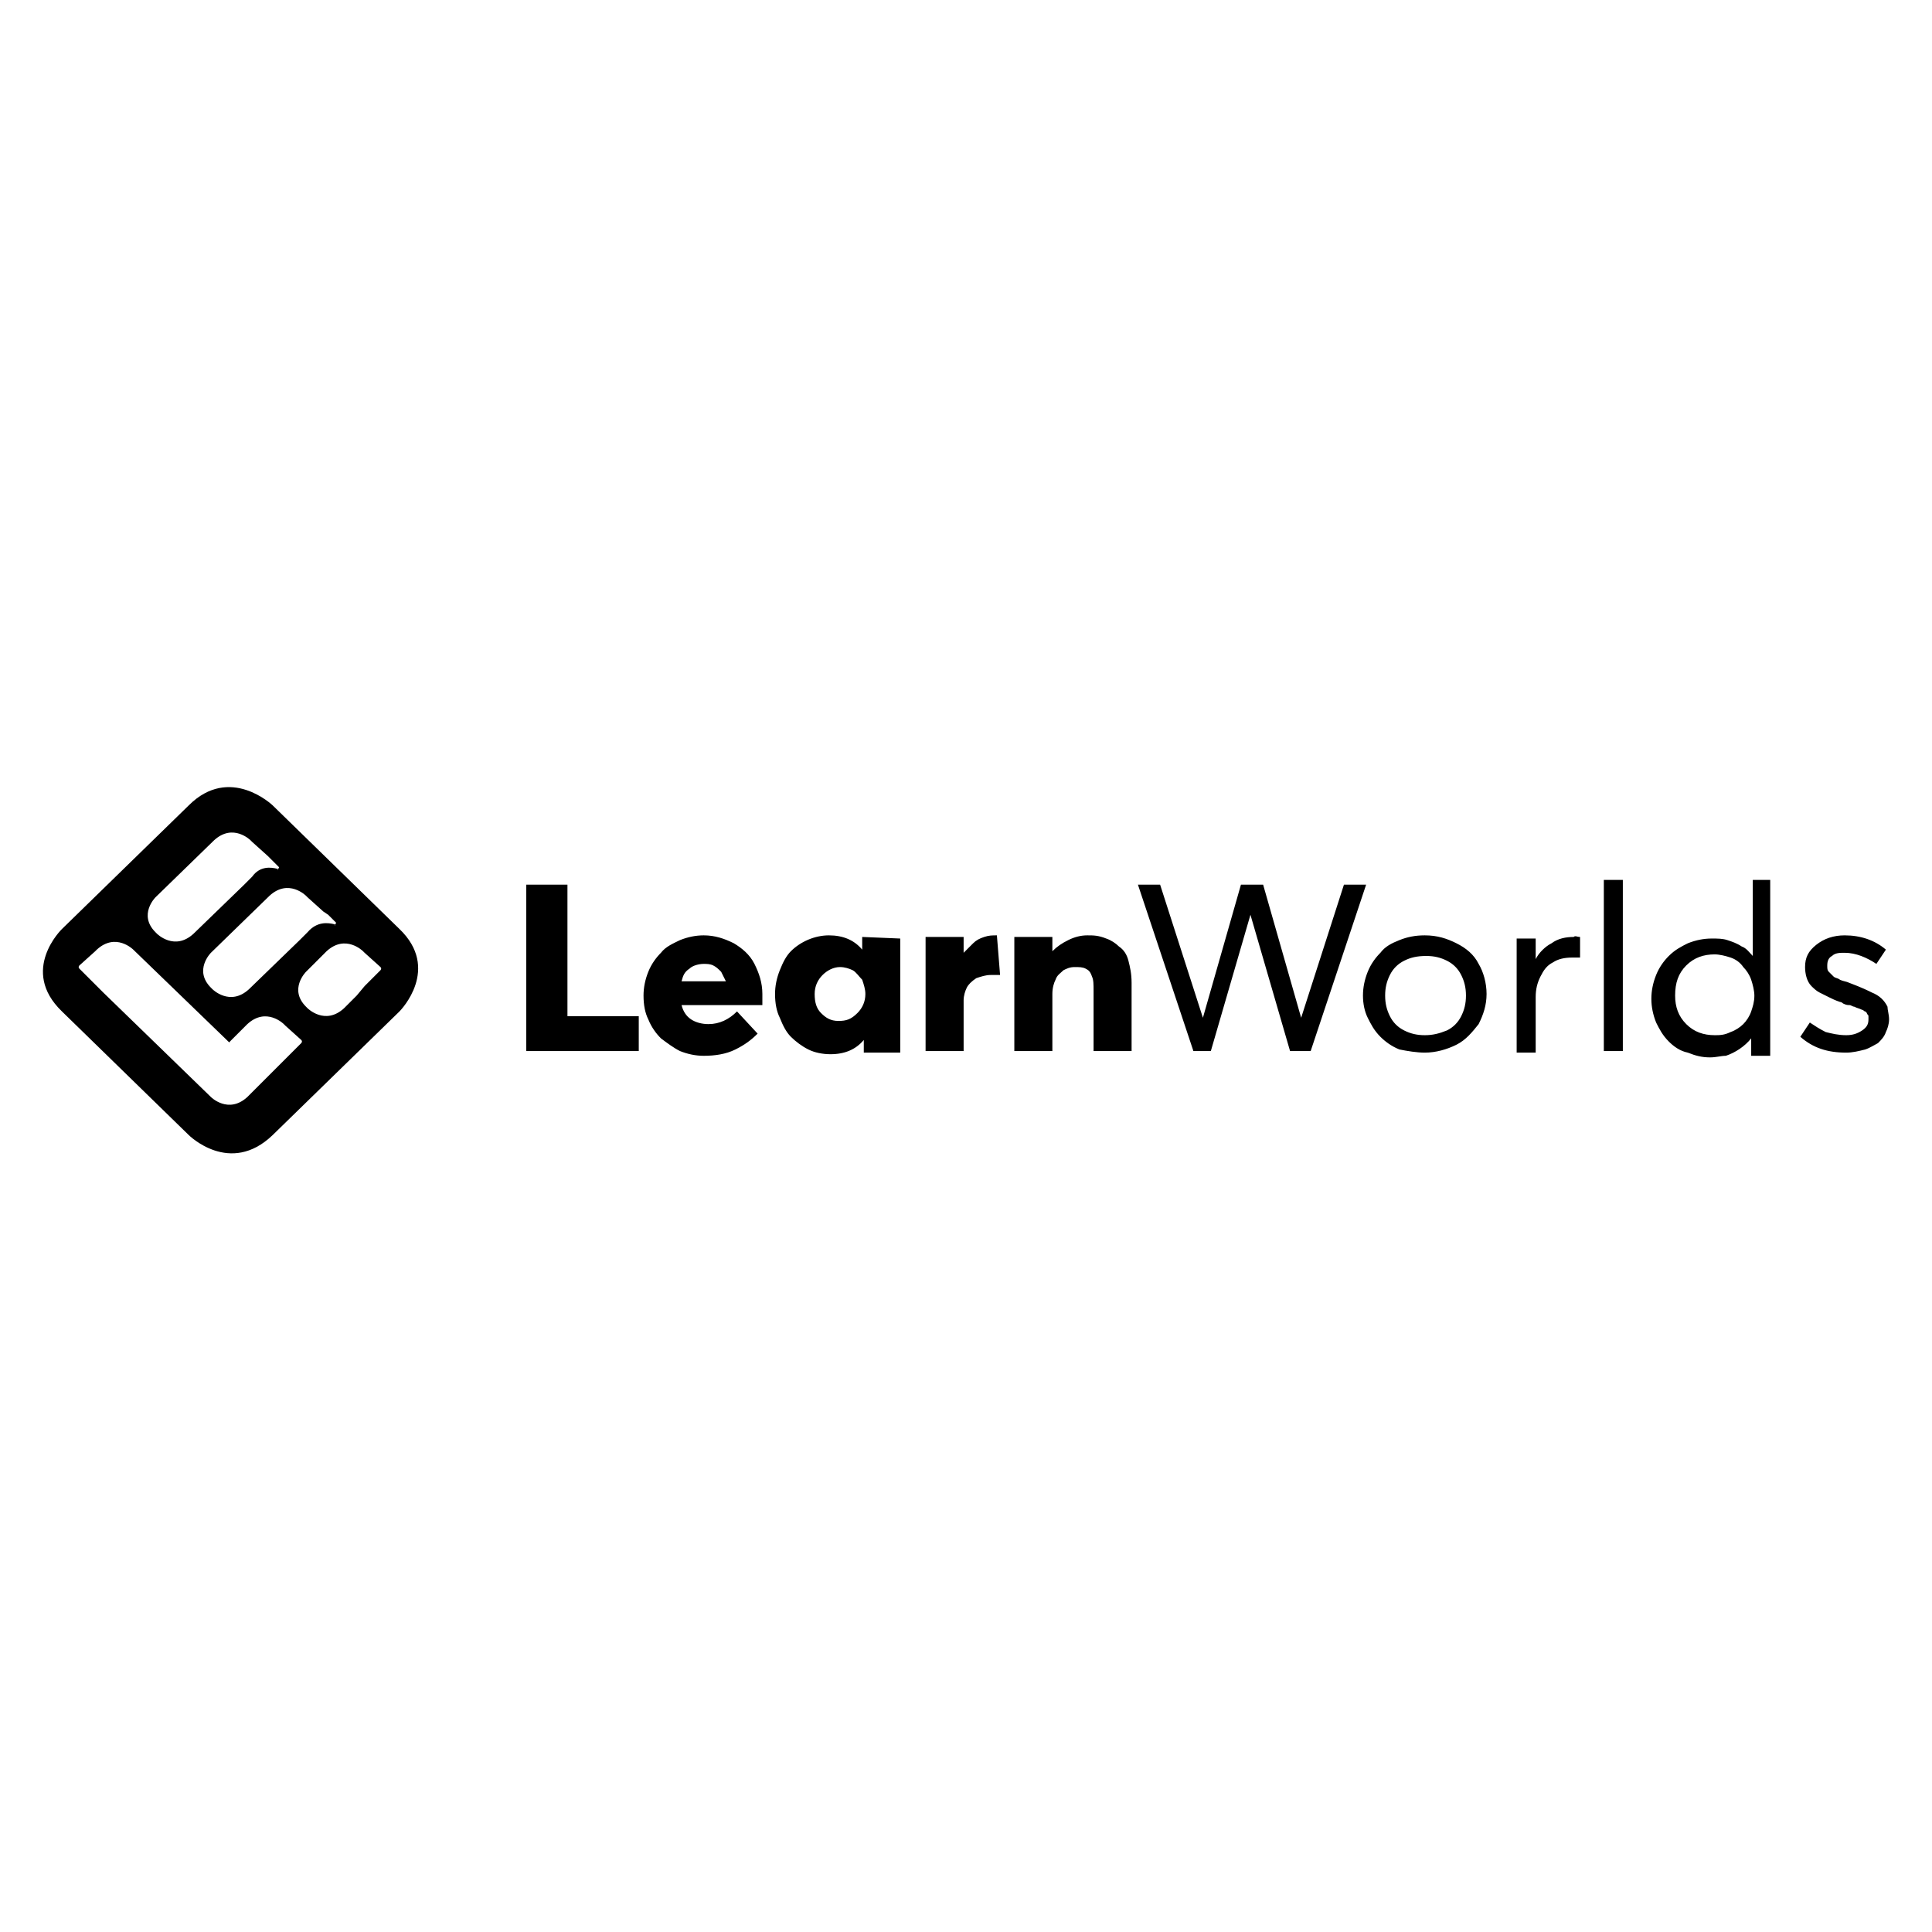 <svg width="135" height="135" viewBox="0 0 135 135" fill="none" xmlns="http://www.w3.org/2000/svg">
<path d="M129.01 73.553C129.453 73.553 129.896 73.443 130.339 73.332C130.671 73.221 131.003 73 131.225 72.889C131.446 72.668 131.668 72.446 131.778 72.114C131.889 71.892 132 71.56 132 71.228C132 70.896 131.889 70.564 131.889 70.342C131.668 69.899 131.336 69.567 130.782 69.346C130.56 69.235 130.118 69.013 129.232 68.681C129.01 68.571 128.789 68.571 128.567 68.46C128.457 68.349 128.235 68.349 128.124 68.238C128.014 68.128 127.903 68.017 127.792 67.906C127.681 67.796 127.681 67.685 127.681 67.463C127.681 67.131 127.792 66.91 128.014 66.799C128.235 66.577 128.567 66.577 128.899 66.577C129.675 66.577 130.45 66.91 131.114 67.353L131.778 66.356C131.003 65.692 130.007 65.359 128.899 65.359C128.124 65.359 127.46 65.581 126.906 66.024C126.353 66.467 126.131 66.91 126.131 67.574C126.131 68.017 126.242 68.571 126.574 68.903C126.685 69.013 126.906 69.235 127.128 69.346C127.349 69.456 127.571 69.567 127.792 69.678C128.014 69.789 128.235 69.899 128.567 70.01C128.567 70.01 128.678 70.01 128.789 70.121C129.01 70.231 129.121 70.231 129.232 70.231C129.342 70.231 129.453 70.342 129.564 70.342C129.785 70.453 129.896 70.453 130.118 70.564C130.228 70.564 130.228 70.674 130.339 70.674L130.45 70.785C130.45 70.896 130.56 70.896 130.56 71.007C130.56 71.117 130.56 71.117 130.56 71.228C130.56 71.56 130.45 71.782 130.118 72.003C129.785 72.225 129.453 72.335 129.01 72.335C128.457 72.335 128.014 72.225 127.571 72.114C127.128 71.892 126.796 71.671 126.463 71.45L125.799 72.446C126.685 73.221 127.681 73.553 129.01 73.553ZM119.82 72.335C119.045 72.335 118.38 72.114 117.827 71.56C117.273 71.007 117.051 70.342 117.051 69.567C117.051 68.681 117.273 68.017 117.827 67.463C118.38 66.91 119.045 66.688 119.82 66.688C120.152 66.688 120.595 66.799 120.927 66.91C121.259 67.02 121.591 67.242 121.813 67.574C122.034 67.796 122.256 68.128 122.366 68.46C122.477 68.792 122.588 69.235 122.588 69.567C122.588 70.01 122.477 70.342 122.366 70.674C122.256 71.007 122.034 71.339 121.813 71.56C121.591 71.782 121.259 72.003 120.927 72.114C120.484 72.335 120.152 72.335 119.82 72.335ZM122.477 61.484V66.799C122.256 66.577 122.034 66.245 121.702 66.135C121.37 65.913 121.038 65.802 120.706 65.692C120.373 65.581 120.041 65.581 119.598 65.581C119.045 65.581 118.491 65.692 117.937 65.913C117.494 66.135 117.051 66.356 116.609 66.799C116.276 67.131 115.944 67.574 115.723 68.128C115.501 68.681 115.39 69.235 115.39 69.789C115.39 70.342 115.501 70.896 115.723 71.45C115.944 71.892 116.166 72.335 116.609 72.778C116.941 73.111 117.384 73.443 117.937 73.553C118.491 73.775 118.934 73.886 119.487 73.886C119.93 73.886 120.263 73.775 120.595 73.775C121.259 73.553 121.924 73.111 122.366 72.557V73.775H123.695V61.484H122.477ZM112.069 73.443H113.397V61.484H112.069V73.443ZM109.965 65.47C109.411 65.47 108.857 65.581 108.415 65.913C107.972 66.135 107.529 66.577 107.307 67.02V65.581H105.978V73.553H107.307V69.678C107.307 69.124 107.418 68.681 107.639 68.238C107.861 67.796 108.082 67.463 108.525 67.242C108.857 67.02 109.3 66.91 109.854 66.91C109.965 66.91 110.186 66.91 110.408 66.91V65.47C110.186 65.47 110.075 65.359 109.965 65.47ZM99.556 72.335C99.002 72.335 98.56 72.225 98.117 72.003C97.674 71.782 97.342 71.45 97.12 71.007C96.899 70.564 96.788 70.121 96.788 69.567C96.788 69.013 96.899 68.571 97.12 68.128C97.342 67.685 97.674 67.353 98.117 67.131C98.56 66.91 99.002 66.799 99.667 66.799C100.221 66.799 100.663 66.91 101.106 67.131C101.549 67.353 101.881 67.685 102.103 68.128C102.324 68.571 102.435 69.013 102.435 69.567C102.435 70.121 102.324 70.564 102.103 71.007C101.881 71.45 101.549 71.782 101.106 72.003C100.553 72.225 100.11 72.335 99.556 72.335ZM99.556 73.553C100.331 73.553 101.106 73.332 101.771 73C102.435 72.668 102.878 72.114 103.321 71.56C103.653 70.896 103.875 70.231 103.875 69.456C103.875 68.681 103.653 67.906 103.321 67.353C102.989 66.688 102.435 66.245 101.771 65.913C101.106 65.581 100.442 65.359 99.556 65.359C98.892 65.359 98.338 65.47 97.784 65.692C97.231 65.913 96.788 66.135 96.456 66.577C96.124 66.91 95.791 67.353 95.57 67.906C95.348 68.46 95.238 69.013 95.238 69.567C95.238 70.121 95.348 70.674 95.57 71.117C95.791 71.56 96.013 72.003 96.456 72.446C96.788 72.778 97.231 73.111 97.784 73.332C98.338 73.443 99.002 73.553 99.556 73.553ZM93.909 61.816L90.919 71.117L88.262 61.816H86.712L84.054 71.117L81.064 61.816H79.514L83.39 73.443H84.608L87.376 63.92L90.144 73.443H91.584L95.459 61.816H93.909ZM75.971 65.359C75.528 65.359 75.085 65.47 74.642 65.692C74.199 65.913 73.867 66.135 73.535 66.467V65.47H70.877V73.443H73.535V69.456C73.535 69.013 73.645 68.681 73.756 68.46C73.867 68.128 74.088 68.017 74.31 67.796C74.531 67.685 74.753 67.574 75.085 67.574C75.417 67.574 75.639 67.574 75.86 67.685C76.082 67.796 76.192 67.906 76.303 68.238C76.414 68.46 76.414 68.792 76.414 69.235V73.443H79.071V68.681C79.071 68.017 78.96 67.574 78.85 67.131C78.739 66.688 78.517 66.356 78.185 66.135C77.964 65.913 77.632 65.692 77.299 65.581C76.746 65.359 76.414 65.359 75.971 65.359ZM69.659 65.359C69.327 65.359 69.106 65.359 68.773 65.47C68.441 65.581 68.22 65.692 67.998 65.913C67.777 66.135 67.555 66.356 67.334 66.577V65.47H64.676V73.443H67.334V69.899C67.334 69.567 67.445 69.235 67.555 69.013C67.666 68.792 67.888 68.571 68.22 68.349C68.552 68.238 68.884 68.128 69.216 68.128C69.438 68.128 69.659 68.128 69.881 68.128L69.659 65.359ZM58.586 71.339C58.032 71.339 57.7 71.117 57.368 70.785C57.036 70.453 56.925 70.01 56.925 69.456C56.925 68.903 57.147 68.46 57.479 68.128C57.811 67.796 58.254 67.574 58.697 67.574C59.029 67.574 59.361 67.685 59.583 67.796C59.804 67.906 60.026 68.238 60.247 68.46C60.358 68.792 60.469 69.124 60.469 69.456C60.469 70.01 60.247 70.453 59.915 70.785C59.472 71.228 59.14 71.339 58.586 71.339ZM60.247 65.47V66.356C59.694 65.692 58.918 65.359 57.922 65.359C56.925 65.359 55.929 65.802 55.264 66.467C54.932 66.799 54.711 67.242 54.489 67.796C54.268 68.349 54.157 68.903 54.157 69.456C54.157 70.121 54.268 70.674 54.489 71.117C54.711 71.671 54.932 72.114 55.264 72.446C55.596 72.778 56.039 73.111 56.482 73.332C56.925 73.553 57.479 73.664 58.032 73.664C59.029 73.664 59.804 73.332 60.358 72.668V73.553H62.905V65.581L60.247 65.47ZM49.174 67.353C49.396 67.353 49.617 67.353 49.839 67.463C50.06 67.574 50.171 67.685 50.392 67.906C50.503 68.128 50.614 68.349 50.724 68.571H47.624C47.735 68.128 47.845 67.906 48.178 67.685C48.399 67.463 48.842 67.353 49.174 67.353ZM53.271 69.456C53.271 68.681 53.05 68.017 52.718 67.353C52.385 66.688 51.832 66.245 51.278 65.913C50.614 65.581 49.949 65.359 49.174 65.359C48.62 65.359 48.067 65.47 47.513 65.692C47.07 65.913 46.517 66.135 46.184 66.577C45.852 66.91 45.52 67.353 45.299 67.906C45.077 68.46 44.967 69.013 44.967 69.567C44.967 70.231 45.077 70.785 45.299 71.228C45.52 71.782 45.852 72.225 46.184 72.557C46.627 72.889 47.07 73.221 47.513 73.443C48.067 73.664 48.62 73.775 49.174 73.775C49.949 73.775 50.724 73.664 51.389 73.332C52.053 73 52.496 72.668 52.939 72.225L51.499 70.674C50.946 71.228 50.282 71.56 49.506 71.56C49.063 71.56 48.62 71.45 48.288 71.228C47.956 71.007 47.735 70.674 47.624 70.231H53.271C53.271 69.899 53.271 69.567 53.271 69.456ZM36.773 73.443H44.634V71.007H39.651V61.816H36.773V73.443Z" fill="black"/>
<path fill-rule="evenodd" clip-rule="evenodd" d="M19.056 56.279L27.914 64.916C30.793 67.685 28.025 70.564 27.914 70.674L19.056 79.311C16.066 82.19 13.187 79.311 13.187 79.311L4.329 70.674C1.339 67.795 4.329 64.916 4.329 64.916L13.187 56.279C16.066 53.401 19.056 56.279 19.056 56.279ZM25.478 68.903L26.585 67.795C26.585 67.795 26.696 67.685 26.585 67.574L25.478 66.577L25.367 66.467C25.367 66.467 24.149 65.249 22.821 66.467L21.381 67.906C21.381 67.906 20.163 69.124 21.381 70.342L21.492 70.453C21.492 70.453 22.71 71.671 24.039 70.453L24.924 69.567L25.478 68.903ZM23.374 64.584C23.485 64.695 23.374 64.695 23.374 64.584C23.485 64.584 23.485 64.474 23.485 64.474L22.931 63.92L22.599 63.698L21.492 62.702L21.381 62.591C21.381 62.591 20.163 61.373 18.834 62.591L14.737 66.577C14.737 66.577 13.519 67.795 14.737 69.013L14.848 69.124C14.848 69.124 16.066 70.342 17.395 69.124L20.938 65.692L21.492 65.138C22.156 64.363 22.931 64.474 23.374 64.584ZM19.388 60.709C19.499 60.819 19.388 60.819 19.388 60.709C19.499 60.709 19.499 60.598 19.499 60.598L18.945 60.044L18.724 59.823L17.616 58.826L17.506 58.716C17.506 58.716 16.288 57.498 14.959 58.716L10.862 62.702C10.862 62.702 9.644 63.92 10.862 65.138L10.973 65.249C10.973 65.249 12.191 66.467 13.519 65.249L17.063 61.816L17.616 61.262C18.17 60.487 18.945 60.598 19.388 60.709ZM15.955 72.778L9.312 66.356C9.312 66.356 8.094 65.138 6.765 66.356L6.654 66.467L5.547 67.463C5.547 67.463 5.436 67.574 5.547 67.685L6.654 68.792L7.208 69.346L14.737 76.654C14.737 76.654 15.955 77.872 17.284 76.654L17.395 76.543L17.838 76.1L19.388 74.55L19.942 73.996L21.049 72.889C21.049 72.889 21.16 72.778 21.049 72.668L19.942 71.671L19.831 71.56C19.831 71.56 18.613 70.342 17.284 71.56L16.066 72.778C16.066 72.889 15.955 72.778 15.955 72.778Z" fill="black"/>
</svg>
